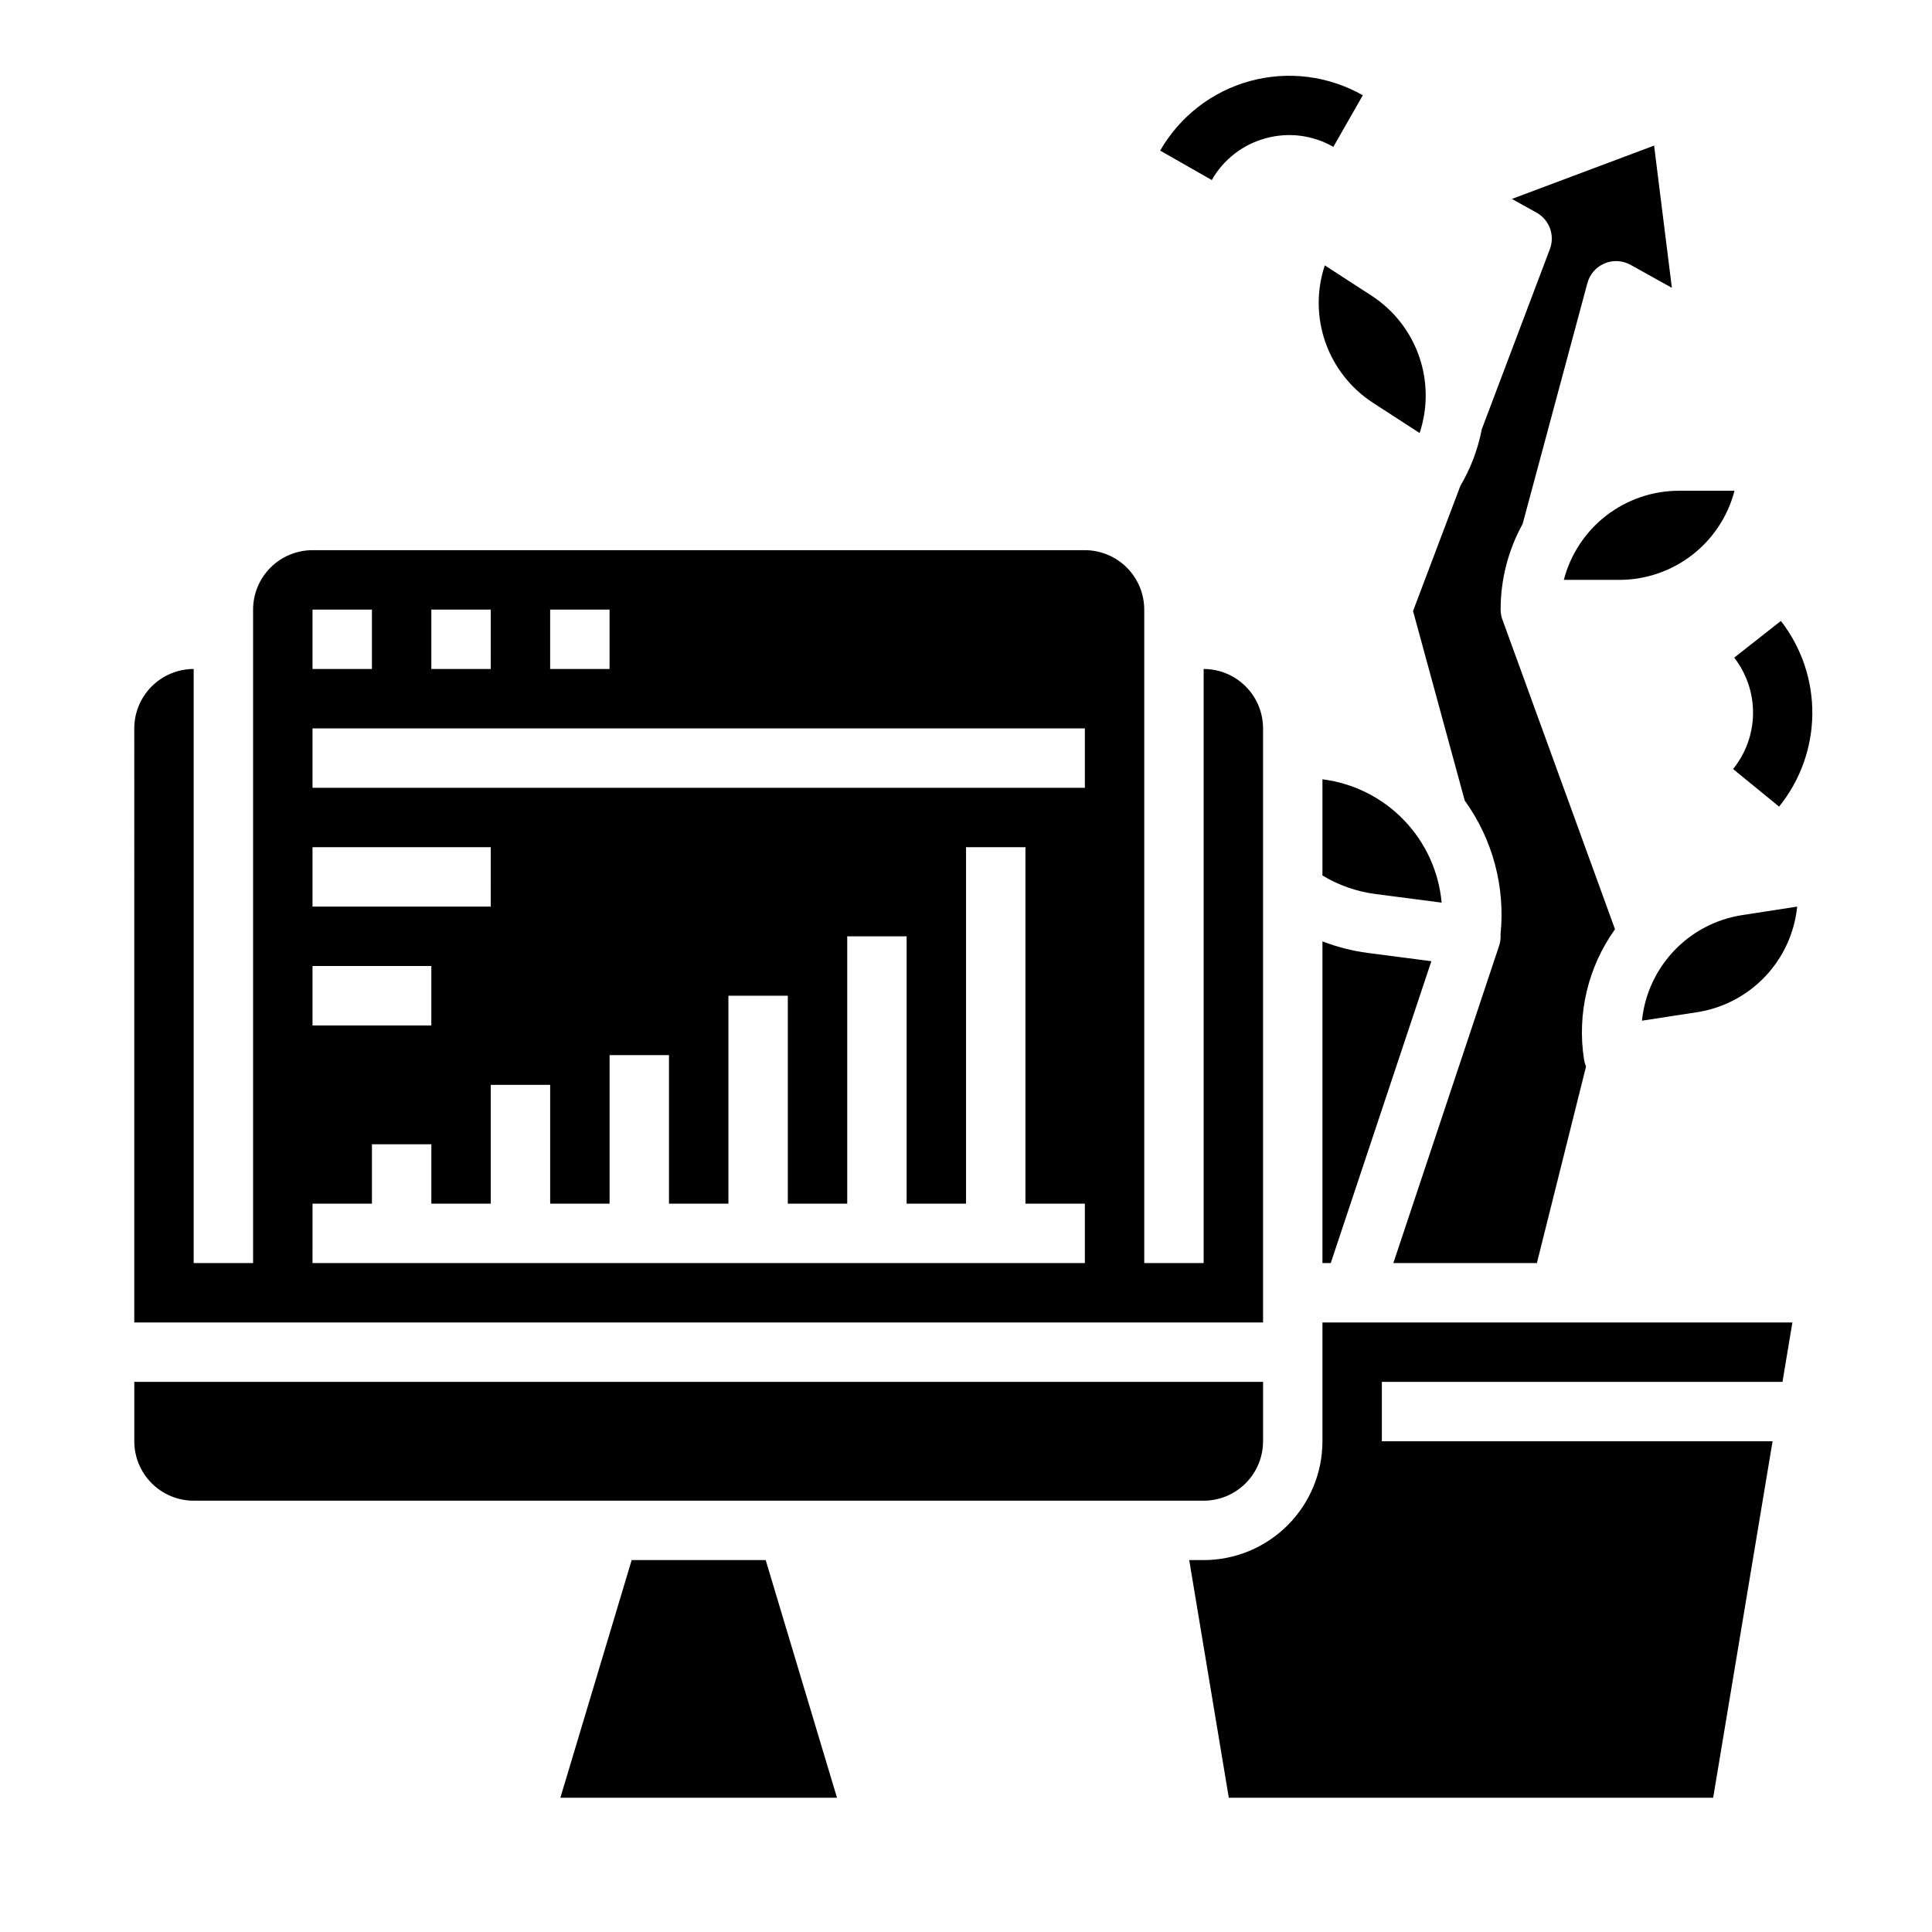 <?xml version="1.0" encoding="UTF-8"?>
<!-- Uploaded to: ICON Repo, www.svgrepo.com, Generator: ICON Repo Mixer Tools -->
<svg fill="#000000" width="800px" height="800px" version="1.1" viewBox="144 144 512 512" xmlns="http://www.w3.org/2000/svg">
 <path d="m494.66 350.55c8.164 1.066 15.719 4.883 21.426 10.82 5.703 5.934 9.219 13.637 9.965 21.836l-17.566-2.285-0.004-0.004c-4.961-0.648-9.734-2.316-14.02-4.902v-25.492zm94.262-76.496c-6.981 0.008-13.758 2.332-19.277 6.606s-9.461 10.258-11.215 17.012h14.742c6.981-0.008 13.758-2.332 19.277-6.606 5.516-4.273 9.461-10.258 11.215-17.012zm-81.094-23.324 12.383 8.027v-0.004c2.207-6.621 2.152-13.793-0.156-20.379-2.309-6.59-6.738-12.227-12.598-16.027l-12.375-8.02c-2.199 6.621-2.144 13.789 0.16 20.375 2.309 6.586 6.734 12.223 12.586 16.027zm56.848-31.711c0.629-2.34 2.301-4.262 4.531-5.207 2.234-0.945 4.777-0.809 6.894 0.367l10.961 6.094-4.711-37.688-37.688 14.133 6.527 3.625h0.004c3.414 1.898 4.922 6.012 3.539 9.668l-18.039 47.719v-0.004c-1.016 5.301-2.938 10.383-5.68 15.027l-12.543 33.18 13.699 50.23c7.402 10.258 10.777 22.875 9.484 35.457 0.074 1.016-0.051 2.031-0.367 3l-28.031 84.102h38.035l13.023-52.074c-0.25-0.586-0.426-1.203-0.527-1.832-1.902-12.152 1.047-24.562 8.207-34.562l-29.68-81.621c-0.418-0.977-0.633-2.027-0.633-3.09-0.008-7.938 2-15.75 5.832-22.703zm-41.352 179.71-16.871-2.195h0.004c-4.106-0.539-8.133-1.57-11.996-3.066v85.258h2.199zm-343.74-61.699c0.004-4.176 1.664-8.176 4.617-11.129 2.949-2.949 6.953-4.609 11.125-4.617v157.44h15.746v-173.18c0.004-4.176 1.664-8.176 4.617-11.129 2.949-2.949 6.953-4.609 11.125-4.617h204.68c4.172 0.008 8.176 1.668 11.125 4.617 2.953 2.953 4.613 6.953 4.617 11.129v173.18h15.742l0.004-157.44c4.172 0.008 8.176 1.668 11.125 4.617 2.953 2.953 4.613 6.953 4.617 11.129v157.44h-299.14zm110.21-15.742h15.742l0.004-15.746h-15.746zm-31.488 0h15.742l0.004-15.746h-15.746zm-31.488 0 15.746-0.004v-15.742h-15.746zm0 31.488 204.68-0.004v-15.742h-204.68zm0 31.488h47.23l0.004-15.746h-47.234zm0 31.488h31.488v-15.746h-31.488zm0 62.977 204.68-0.004v-15.742h-15.746v-94.465h-15.742v94.465h-15.746v-70.852h-15.742v70.848l-15.746 0.004v-55.105h-15.742v55.105h-15.746v-39.363h-15.742v39.359l-15.746 0.004v-31.488h-15.742v31.488h-15.746v-15.746h-15.742v15.742l-15.746 0.004zm251.91 47.23v-15.746h-299.14v15.742c0.004 4.176 1.664 8.176 4.617 11.129 2.949 2.953 6.953 4.613 11.125 4.617h267.65c4.172-0.004 8.176-1.664 11.125-4.617 2.953-2.953 4.613-6.953 4.617-11.129zm-167.33 31.484-18.895 62.977h73.309l-18.895-62.977zm304.98-47.23 2.625-15.742-124.54-0.004v31.488c-0.008 8.352-3.328 16.355-9.23 22.258-5.902 5.902-13.906 9.223-22.254 9.23h-3.824l10.492 62.977h128.36l15.742-94.465h-103.54v-15.742zm-10.691-123.7c-6.898 1.066-13.25 4.391-18.055 9.457-4.805 5.062-7.793 11.578-8.496 18.523l14.586-2.246v0.004c6.898-1.066 13.25-4.394 18.055-9.457 4.805-5.066 7.793-11.586 8.496-18.531zm-2.106-68.23c3.285 4.231 5.047 9.453 4.992 14.809-0.055 5.359-1.918 10.543-5.289 14.711l12.195 9.957c5.617-6.949 8.719-15.59 8.805-24.52 0.086-8.93-2.852-17.629-8.332-24.684zm-124.16-137.64c6.039-1.664 12.496-0.848 17.93 2.277l7.809-13.672c-9.066-5.164-19.812-6.523-29.883-3.773-10.066 2.75-18.629 9.379-23.816 18.434l13.672 7.809c3.094-5.453 8.238-9.438 14.289-11.074z"/>
</svg>